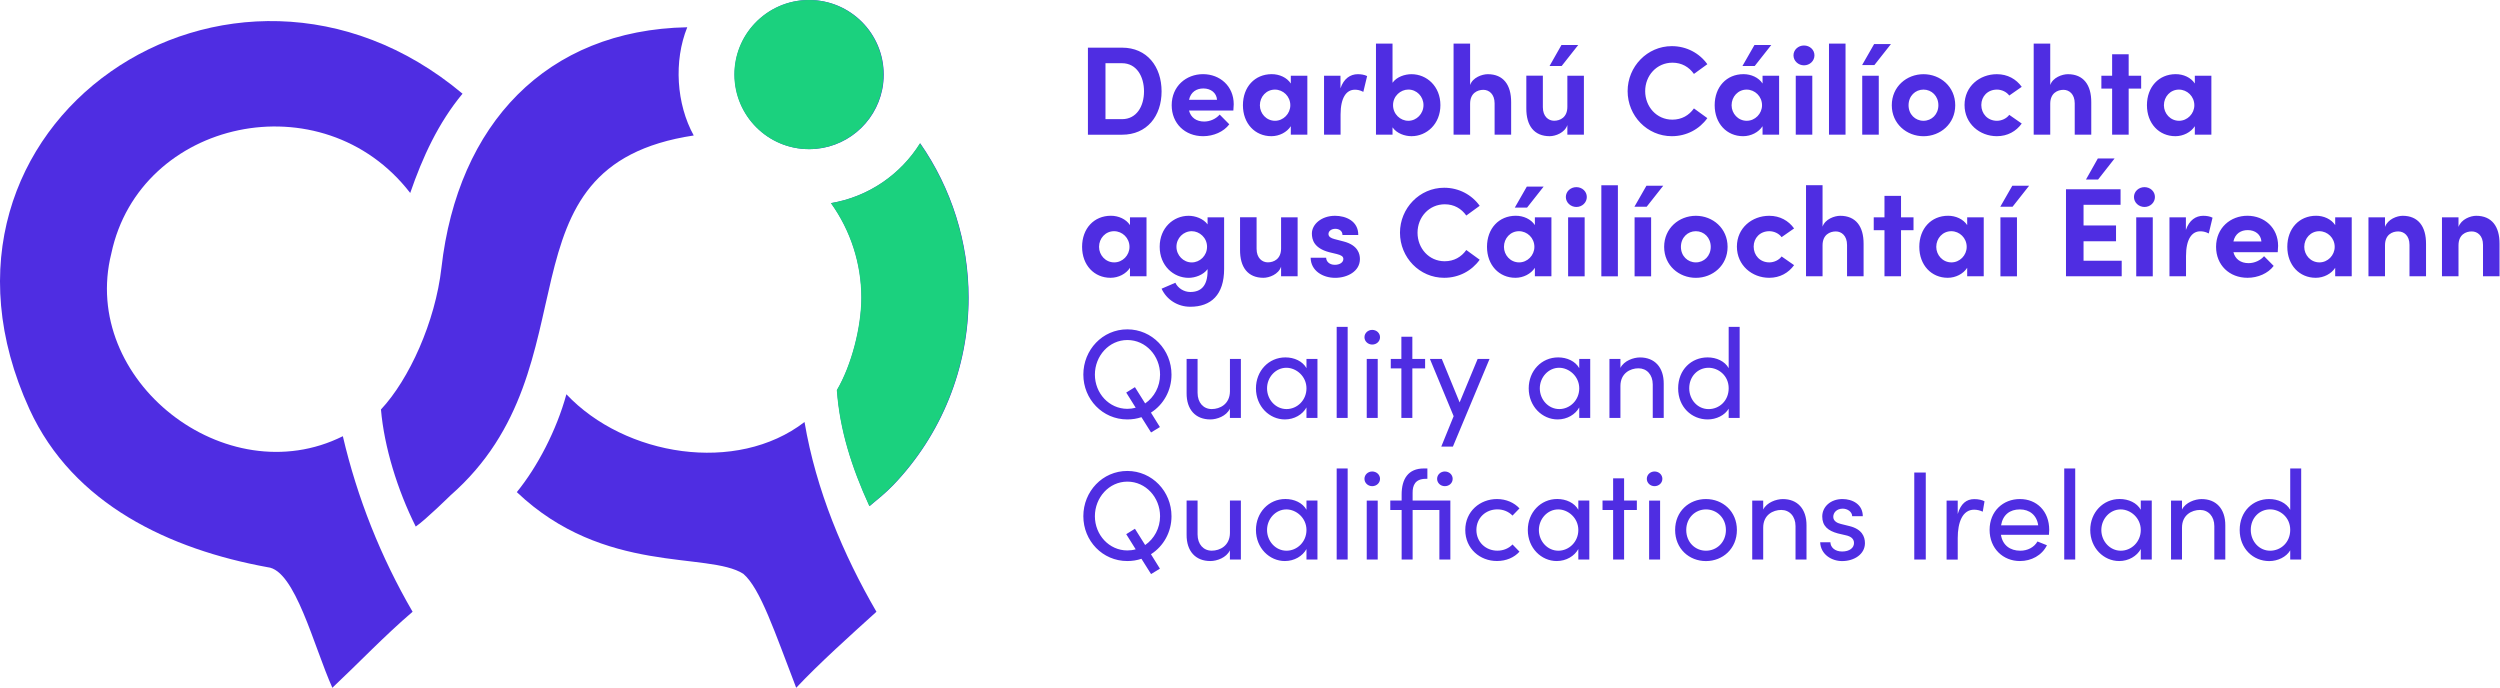 <svg width="2290" height="630" viewBox="0 0 2290 630" fill="none" xmlns="http://www.w3.org/2000/svg">
<path d="M1027.78 43.653C1050.69 43.653 1064.01 61.024 1064.01 83.7C1064.01 106.271 1050.69 123.4 1027.78 123.4H996.536V43.687H1012.16H1027.78V43.653ZM1027.78 109.149C1041.09 109.149 1047.92 97.361 1047.92 83.7C1047.92 70.038 1041.09 57.903 1027.78 57.903H1012.62V109.149H1027.78ZM1129.75 101.278H1089.15C1090.78 107.658 1095.87 111.334 1103.01 111.334C1108.56 111.334 1113.9 108.802 1117.23 104.954L1126.04 113.865C1120.94 120.695 1111.58 124.752 1102.08 124.752C1085.4 124.752 1073.27 113.067 1073.27 96.39C1073.27 78.915 1086.58 67.924 1101.97 67.924C1117.47 67.924 1130.09 78.915 1130.09 95.454C1130.09 96.979 1129.96 98.851 1129.75 101.278ZM1114.8 91.431C1114.35 85.052 1109.12 81.03 1102.32 81.03C1096.08 81.03 1090.74 84.15 1089.15 91.431H1114.8ZM1182.38 69.345H1197.53V123.365H1182.38V115.598C1178.81 121.146 1171.84 124.752 1164.56 124.752C1149.61 124.752 1138.52 113.171 1138.52 96.39C1138.52 79.608 1149.41 67.924 1164.91 67.924C1171.84 67.924 1178.77 70.94 1182.38 76.488V69.345ZM1181.93 96.424C1181.93 88.207 1175.34 82.07 1167.82 82.07C1159.95 82.07 1154.05 88.554 1154.05 96.424C1154.05 103.948 1159.95 110.64 1167.92 110.64C1175.55 110.64 1181.93 104.156 1181.93 96.424ZM1252.28 69.692L1248.81 84.15C1245.59 82.417 1242.92 82.174 1241.05 82.174C1233.28 82.174 1227.97 89.455 1227.97 104.85V123.365H1212.82V69.345H1227.87V80.926C1230.89 71.911 1237.02 67.958 1243.72 67.958C1246.63 67.958 1249.85 68.409 1252.28 69.692ZM1319.41 96.286C1319.41 113.657 1306.79 124.752 1292.92 124.752C1286.78 124.752 1279.39 122.221 1275.55 116.638V123.365H1260.39V39.943H1275.55V75.829C1279.36 70.385 1286.78 67.958 1292.92 67.958C1306.79 67.958 1319.41 78.949 1319.41 96.286ZM1303.91 96.286C1303.91 88.311 1297.67 82.035 1290.04 82.035C1282.97 82.035 1276.03 87.93 1276.03 96.286C1276.03 104.503 1282.62 110.64 1290.04 110.64C1297.63 110.64 1303.91 104.156 1303.91 96.286ZM1384.21 93.754V123.365H1369.06V94.656C1369.06 86.196 1363.96 82.278 1358.76 82.278C1353.32 82.278 1346.62 85.294 1346.62 95.003V123.365H1331.47V39.943H1346.62V77.909C1348.95 70.975 1357.62 67.958 1362.82 67.958C1376.93 67.958 1384.31 77.562 1384.21 93.754ZM1435.7 69.345H1450.85V123.365H1435.7V114.558C1433.37 121.631 1424.81 124.752 1419.51 124.752C1405.39 124.752 1397.97 115.252 1398.11 99.059V69.31H1413.26V98.227C1413.26 106.687 1418.36 110.605 1423.56 110.605C1429.01 110.605 1435.7 107.589 1435.7 97.881V69.345ZM1445.65 41.226L1430.5 60.434H1419.4L1430.29 41.226H1445.65ZM1490.9 83.457C1490.9 61.024 1508.82 42.266 1531.39 42.266C1544.92 42.266 1556.74 48.75 1563.92 58.805L1551.64 67.716C1547.14 61.336 1540.41 57.418 1531.98 57.418C1517.53 57.418 1506.98 69.206 1506.98 83.457C1506.98 97.672 1517.39 109.6 1531.84 109.6C1540.41 109.6 1547.14 105.682 1551.64 99.302L1563.92 108.213C1556.74 118.268 1544.95 124.752 1531.39 124.752C1508.82 124.752 1490.9 106.133 1490.9 83.457ZM1614.5 69.345H1629.66V123.365H1614.5V115.598C1610.93 121.146 1603.96 124.752 1596.68 124.752C1581.77 124.752 1570.64 113.171 1570.64 96.39C1570.64 79.608 1581.53 67.924 1597.03 67.924C1603.96 67.924 1610.9 70.94 1614.5 76.488V69.345ZM1614.02 96.424C1614.02 88.207 1607.43 82.07 1599.91 82.07C1592.04 82.07 1586.14 88.554 1586.14 96.424C1586.14 103.948 1592.04 110.64 1600.01 110.64C1607.67 110.64 1614.02 104.156 1614.02 96.424ZM1622.48 41.226L1607.33 60.434H1596.09L1607.08 41.226H1622.48ZM1642.83 50.691C1642.83 45.594 1647.24 41.676 1652.44 41.676C1657.78 41.676 1662.04 45.594 1662.04 50.691C1662.04 55.788 1657.78 59.845 1652.44 59.845C1647.24 59.845 1642.83 55.788 1642.83 50.691ZM1644.91 123.365V69.345H1660.06V123.365H1644.91ZM1675.35 123.365V39.943H1690.51V123.365H1675.35ZM1705.69 59.602L1716.68 40.394H1732.08L1716.93 59.602H1705.69ZM1705.8 123.365V69.345H1720.95V123.365H1705.8ZM1732.88 96.424C1732.88 79.296 1746.54 67.958 1761.93 67.958C1777.33 67.958 1790.99 79.296 1790.99 96.424C1790.99 113.449 1777.33 124.786 1761.93 124.786C1746.54 124.752 1732.88 113.414 1732.88 96.424ZM1775.56 96.424C1775.56 87.964 1769.42 82.07 1761.9 82.07C1754.37 82.07 1748.24 87.964 1748.24 96.424C1748.24 104.746 1754.37 110.64 1761.9 110.64C1769.42 110.64 1775.56 104.746 1775.56 96.424ZM1799.52 96.182C1799.52 79.053 1813.39 67.958 1829.13 67.958C1838.97 67.958 1846.84 72.466 1851.91 79.539L1840.47 87.513C1838.04 84.15 1833.53 82.07 1829.23 82.07C1820.67 82.07 1814.88 88.311 1814.88 96.182C1814.88 104.156 1820.67 110.64 1829.23 110.64C1833.5 110.64 1838.04 108.56 1840.47 105.196L1851.91 113.171C1846.81 120.244 1838.94 124.752 1829.13 124.752C1813.42 124.752 1799.52 113.31 1799.52 96.182ZM1915.6 93.754V123.365H1900.45V94.656C1900.45 86.196 1895.35 82.278 1890.15 82.278C1884.71 82.278 1878.02 85.294 1878.02 95.003V123.365H1862.86V39.943H1878.02V77.909C1880.34 70.975 1889.01 67.958 1894.21 67.958C1908.28 67.958 1915.7 77.562 1915.6 93.754ZM1961.3 69.345V81.134H1949.86V123.365H1934.71V81.134H1924.86V69.345H1934.71V49.686H1949.86V69.345H1961.3ZM2010.46 69.345H2025.62V123.365H2010.46V115.598C2006.89 121.146 1999.92 124.752 1992.64 124.752C1977.73 124.752 1966.6 113.171 1966.6 96.39C1966.6 79.608 1977.49 67.924 1992.99 67.924C1999.92 67.924 2006.86 70.94 2010.46 76.488V69.345ZM2010.01 96.424C2010.01 88.207 2003.43 82.07 1995.9 82.07C1988.03 82.07 1982.14 88.554 1982.14 96.424C1982.14 103.948 1988.03 110.64 1996.01 110.64C2003.63 110.64 2010.01 104.156 2010.01 96.424ZM1035.06 199.055H1050.21V253.075H1035.06V245.308C1031.49 250.856 1024.52 254.462 1017.24 254.462C1002.29 254.462 991.196 242.881 991.196 226.1C991.196 209.318 1002.08 197.633 1017.58 197.633C1024.52 197.633 1031.45 200.65 1035.06 206.198V199.055ZM1034.61 226.134C1034.61 217.917 1028.02 211.78 1020.49 211.78C1012.62 211.78 1006.73 218.264 1006.73 226.134C1006.73 233.658 1012.62 240.35 1020.6 240.35C1028.26 240.385 1034.61 233.901 1034.61 226.134ZM1106.14 199.055H1121.29V246.383C1121.29 269.995 1109.36 280.986 1090.29 280.986C1078.71 280.986 1068.65 274.502 1064.01 264.447L1076.63 259.004C1078.95 263.962 1084.5 267.464 1090.29 267.464C1100 267.464 1106.14 262.02 1106.14 248.013V246.522C1102.22 251.861 1094.8 254.496 1088.76 254.496C1074.9 254.496 1062.27 243.401 1062.27 226.03C1062.27 208.659 1074.9 197.668 1088.76 197.668C1094.9 197.668 1102.18 200.199 1106.14 205.539V199.055ZM1105.65 226.03C1105.65 217.709 1098.72 211.78 1091.64 211.78C1084.01 211.78 1077.63 218.021 1077.63 226.03C1077.63 233.901 1084.01 240.385 1091.64 240.385C1099.06 240.385 1105.65 234.248 1105.65 226.03ZM1173.47 199.055H1188.62V253.075H1173.47V244.268C1171.15 251.341 1162.58 254.462 1157.28 254.462C1143.17 254.462 1135.75 244.961 1135.88 228.769V199.02H1151.04V227.937C1151.04 236.397 1156.13 240.315 1161.33 240.315C1166.78 240.315 1173.47 237.299 1173.47 227.59V199.055ZM1200.55 236.085H1214.76C1214.76 239.206 1217.43 242.569 1222.74 242.569C1227.14 242.569 1230.51 240.385 1230.51 237.229C1230.51 234.906 1228.67 233.762 1224.61 232.722L1217.43 230.988C1203.57 227.278 1201.69 219.546 1201.69 213.86C1201.69 205.539 1210.36 197.668 1222.88 197.668C1232.72 197.668 1244.27 202.418 1244.17 215.247H1229.71C1229.71 211.537 1226.69 209.595 1223.12 209.595C1219.65 209.595 1216.88 211.572 1216.88 214.346C1216.88 216.877 1219.2 218.16 1222.22 218.957L1231.13 221.28C1244.1 224.747 1245.69 232.861 1245.69 237.264C1245.69 248.602 1234.11 254.496 1223.02 254.496C1211.68 254.496 1200.69 248.013 1200.55 236.085ZM1282.38 213.167C1282.38 190.734 1300.3 171.976 1322.87 171.976C1336.4 171.976 1348.22 178.46 1355.4 188.515L1343.12 197.425C1338.61 191.046 1331.89 187.128 1323.46 187.128C1309 187.128 1298.46 198.916 1298.46 213.167C1298.46 227.382 1308.87 239.31 1323.32 239.31C1331.89 239.31 1338.61 235.392 1343.12 229.012L1355.4 237.923C1348.22 247.978 1336.43 254.462 1322.87 254.462C1300.3 254.496 1282.38 235.843 1282.38 213.167ZM1405.95 199.055H1421.1V253.075H1405.95V245.308C1402.38 250.856 1395.41 254.462 1388.13 254.462C1373.22 254.462 1362.09 242.881 1362.09 226.1C1362.09 209.318 1372.98 197.633 1388.47 197.633C1395.41 197.633 1402.34 200.65 1405.95 206.198V199.055ZM1405.5 226.134C1405.5 217.917 1398.91 211.78 1391.39 211.78C1383.52 211.78 1377.62 218.264 1377.62 226.134C1377.62 233.658 1383.52 240.35 1391.49 240.35C1399.12 240.385 1405.5 233.901 1405.5 226.134ZM1413.96 170.936L1398.81 190.144H1387.57L1398.56 170.936H1413.96ZM1434.31 180.436C1434.31 175.339 1438.71 171.421 1443.92 171.421C1449.25 171.421 1453.52 175.339 1453.52 180.436C1453.52 185.533 1449.25 189.589 1443.92 189.589C1438.71 189.555 1434.31 185.533 1434.31 180.436ZM1436.39 253.109V199.09H1451.54V253.109H1436.39ZM1466.83 253.109V169.687H1481.99V253.109H1466.83ZM1497.14 189.347L1508.13 170.138H1523.52L1508.37 189.347H1497.14ZM1497.28 253.109V199.09H1512.43V253.109H1497.28ZM1524.36 226.134C1524.36 209.006 1538.02 197.668 1553.41 197.668C1568.81 197.668 1582.47 209.006 1582.47 226.134C1582.47 243.158 1568.81 254.496 1553.41 254.496C1537.98 254.496 1524.36 243.158 1524.36 226.134ZM1567.04 226.134C1567.04 217.674 1560.9 211.78 1553.38 211.78C1545.85 211.78 1539.72 217.674 1539.72 226.134C1539.72 234.456 1545.85 240.35 1553.38 240.35C1560.9 240.385 1567.04 234.456 1567.04 226.134ZM1591 225.892C1591 208.763 1604.87 197.668 1620.61 197.668C1630.45 197.668 1638.32 202.176 1643.39 209.249L1631.94 217.223C1629.52 213.86 1625.01 211.78 1620.71 211.78C1612.15 211.78 1606.36 218.021 1606.36 225.892C1606.36 233.866 1612.15 240.35 1620.71 240.35C1624.98 240.35 1629.52 238.27 1631.94 234.906L1643.39 242.881C1638.29 249.954 1630.42 254.462 1620.61 254.462C1604.87 254.496 1591 243.02 1591 225.892ZM1707.05 223.464V253.075H1691.89V224.366C1691.89 215.906 1686.8 211.988 1681.6 211.988C1676.15 211.988 1669.46 215.004 1669.46 224.713V253.075H1654.31V169.653H1669.46V207.619C1671.78 200.685 1680.45 197.668 1685.65 197.668C1699.76 197.668 1707.18 207.272 1707.05 223.464ZM1752.78 199.055V210.844H1741.34V253.075H1726.18V210.844H1716.34V199.055H1726.18V179.396H1741.34V199.055H1752.78ZM1801.94 199.055H1817.1V253.075H1801.94V245.308C1798.37 250.856 1791.4 254.462 1784.12 254.462C1769.18 254.462 1758.08 242.881 1758.08 226.1C1758.08 209.318 1768.97 197.633 1784.47 197.633C1791.4 197.633 1798.34 200.65 1801.94 206.198V199.055ZM1801.49 226.134C1801.49 217.917 1794.91 211.78 1787.38 211.78C1779.51 211.78 1773.62 218.264 1773.62 226.134C1773.62 233.658 1779.51 240.35 1787.49 240.35C1795.11 240.385 1801.49 233.901 1801.49 226.134ZM1832.28 189.347L1843.27 170.138H1858.67L1843.52 189.347H1832.28ZM1832.39 253.109V199.09H1847.54V253.109H1832.39ZM1908.53 238.859H1943.48V253.075H1892.44V173.363H1942.44V187.578H1908.53V206.544H1938.28V221.003H1908.53V238.859ZM1936.99 145.139L1921.84 164.452H1910.75L1921.63 145.139H1936.99ZM1954.71 180.436C1954.71 175.339 1959.11 171.421 1964.32 171.421C1969.65 171.421 1973.92 175.339 1973.92 180.436C1973.92 185.533 1969.65 189.589 1964.32 189.589C1959.11 189.555 1954.71 185.533 1954.71 180.436ZM1956.79 253.109V199.09H1971.94V253.109H1956.79ZM2026.69 199.402L2023.22 213.86C2020 212.127 2017.33 211.884 2015.46 211.884C2007.69 211.884 2002.39 219.165 2002.39 234.56V253.075H1987.23V199.055H2002.28V210.636C2005.3 201.621 2011.44 197.668 2018.13 197.668C2021.01 197.668 2024.23 198.119 2026.69 199.402ZM2086.4 230.988H2045.8C2047.43 237.368 2052.52 241.043 2059.66 241.043C2065.21 241.043 2070.55 238.512 2073.88 234.664L2082.69 243.575C2077.59 250.405 2068.23 254.462 2058.73 254.462C2042.05 254.462 2029.92 242.777 2029.92 226.1C2029.92 208.625 2043.23 197.633 2058.62 197.633C2074.12 197.633 2086.74 208.625 2086.74 225.163C2086.74 226.724 2086.61 228.561 2086.4 230.988ZM2071.45 221.176C2071 214.796 2065.77 210.774 2058.97 210.774C2052.73 210.774 2047.39 213.895 2045.8 221.176H2071.45ZM2139.03 199.055H2154.18V253.075H2139.03V245.308C2135.46 250.856 2128.49 254.462 2121.21 254.462C2106.26 254.462 2095.17 242.881 2095.17 226.1C2095.17 209.318 2106.06 197.633 2121.56 197.633C2128.49 197.633 2135.42 200.65 2139.03 206.198V199.055ZM2138.58 226.134C2138.58 217.917 2131.99 211.78 2124.47 211.78C2116.6 211.78 2110.7 218.264 2110.7 226.134C2110.7 233.658 2116.6 240.35 2124.57 240.35C2132.2 240.385 2138.58 233.901 2138.58 226.134ZM2222.24 223.464V253.075H2207.09V224.262C2207.09 215.802 2202 211.988 2196.79 211.988C2191.35 211.988 2184.66 214.866 2184.66 224.713V253.075H2169.51V199.055H2184.66V207.862C2187.19 200.789 2195.65 197.668 2200.85 197.668C2214.96 197.668 2222.35 207.272 2222.24 223.464ZM2289.58 223.464V253.075H2274.43V224.262C2274.43 215.802 2269.33 211.988 2264.13 211.988C2258.69 211.988 2251.99 214.866 2251.99 224.713V253.075H2236.84V199.055H2251.99V207.862C2254.52 200.789 2262.98 197.668 2268.19 197.668C2282.3 197.668 2289.72 207.272 2289.58 223.464ZM1054.27 377.965L1062.48 391.176L1054.37 396.134L1045.56 382.126C1041.51 383.513 1037.24 384.206 1032.6 384.206C1009.92 384.206 992.34 365.691 992.34 343.119C992.34 320.444 1009.92 301.686 1032.6 301.686C1055.37 301.686 1073.09 320.444 1073.09 343.119C1073.13 357.717 1065.74 370.684 1054.27 377.965ZM1040.29 373.458L1031.62 359.589L1039.6 354.631L1048.96 369.54C1057.28 363.854 1062.62 354.041 1062.62 343.154C1062.62 326.026 1049.65 311.463 1032.66 311.463C1015.88 311.463 1002.92 326.026 1002.92 343.154C1002.92 360.178 1015.88 374.498 1032.66 374.498C1035.3 374.498 1037.87 374.151 1040.29 373.458ZM1126.59 328.8H1136.65V382.819H1126.59V374.359C1123.37 381.19 1114.66 384.206 1108.67 384.206C1095.14 384.206 1086.79 375.191 1086.93 360.04V328.8H1096.98V359.797C1096.98 368.95 1102.43 374.706 1109.95 374.706C1117.47 374.706 1126.49 370.199 1126.63 358.514V328.8H1126.59ZM1196.73 328.8H1206.79V382.819H1196.73V373.215C1193.16 379.699 1185.64 384.206 1176.94 384.206C1162.83 384.206 1150.45 372.279 1150.45 355.74C1150.45 339.756 1162.13 327.378 1177.42 327.378C1185.54 327.378 1193.16 330.845 1196.73 337.225V328.8ZM1196.73 355.74C1196.73 344.645 1187.37 336.878 1178.32 336.878C1168.48 336.878 1160.61 345.546 1160.61 355.74C1160.61 366.038 1168.48 374.706 1178.43 374.706C1188.07 374.741 1196.73 366.731 1196.73 355.74ZM1224.4 382.819V299.397H1234.46V382.819H1224.4ZM1249.85 308.898C1249.85 305.084 1253.08 302.171 1256.93 302.171C1260.84 302.171 1264.1 305.049 1264.1 308.898C1264.1 312.746 1260.88 315.624 1256.93 315.624C1253.11 315.589 1249.85 312.712 1249.85 308.898ZM1251.93 382.819V328.8H1261.99V382.819H1251.93ZM1305.4 328.8V337.468H1293.71V382.819H1283.66V337.468H1273.95V328.8H1283.66V308.447H1293.71V328.8H1305.4ZM1353.52 328.8H1364.41L1330.85 409.101H1320.2L1331.54 381.224L1309.8 328.8H1320.69L1337.02 368.604L1353.52 328.8ZM1446.59 328.8H1456.64V382.819H1446.59V373.215C1443.01 379.699 1435.49 384.206 1426.79 384.206C1412.68 384.206 1400.3 372.279 1400.3 355.74C1400.3 339.756 1411.98 327.378 1427.27 327.378C1435.39 327.378 1443.01 330.845 1446.59 337.225V328.8ZM1446.59 355.74C1446.59 344.645 1437.22 336.878 1428.17 336.878C1418.33 336.878 1410.46 345.546 1410.46 355.74C1410.46 366.038 1418.33 374.706 1428.28 374.706C1437.88 374.741 1446.59 366.731 1446.59 355.74ZM1523.97 351.579V382.819H1513.92V352.169C1513.92 343.154 1508.37 337.364 1500.85 337.364C1493.32 337.364 1484.31 341.871 1484.31 353.556V382.819H1474.25V328.8H1484.31V337.017C1487.53 330.429 1496.34 327.413 1502.23 327.413C1515.65 327.413 1524.11 336.428 1523.97 351.579ZM1583.47 299.397H1593.53V382.819H1583.47V374.359C1579.9 380.496 1572.03 384.206 1564.26 384.206C1549.46 384.206 1537.18 372.764 1537.18 355.74C1537.18 338.612 1549.32 327.378 1564.16 327.378C1572.27 327.378 1579.9 330.845 1583.47 337.225V299.397ZM1583.47 355.636C1583.47 343.952 1573.97 336.878 1565.06 336.878C1555.21 336.878 1547.34 344.749 1547.34 355.636C1547.34 366.385 1555.21 374.741 1565.06 374.741C1574.8 374.741 1583.47 367.217 1583.47 355.636ZM1054.27 507.675L1062.48 520.885L1054.37 525.844L1045.56 511.836C1041.51 513.223 1037.24 513.916 1032.6 513.916C1009.92 513.916 992.34 495.401 992.34 472.829C992.34 450.153 1009.92 431.396 1032.6 431.396C1055.37 431.396 1073.09 450.153 1073.09 472.829C1073.13 487.426 1065.74 500.394 1054.27 507.675ZM1040.29 503.168L1031.62 489.299L1039.6 484.341L1048.96 499.25C1057.28 493.563 1062.62 483.751 1062.62 472.864C1062.62 455.736 1049.65 441.173 1032.66 441.173C1015.88 441.173 1002.92 455.736 1002.92 472.864C1002.92 489.888 1015.88 504.208 1032.66 504.208C1035.3 504.208 1037.87 503.861 1040.29 503.168ZM1126.59 458.51H1136.65V512.529H1126.59V504.069C1123.37 510.9 1114.66 513.916 1108.67 513.916C1095.14 513.916 1086.79 504.901 1086.93 489.75V458.51H1096.98V489.507C1096.98 498.66 1102.43 504.416 1109.95 504.416C1117.47 504.416 1126.49 499.909 1126.63 488.224V458.51H1126.59ZM1196.73 458.51H1206.79V512.529H1196.73V502.925C1193.16 509.409 1185.64 513.916 1176.94 513.916C1162.83 513.916 1150.45 501.989 1150.45 485.45C1150.45 469.501 1162.13 457.088 1177.42 457.088C1185.54 457.088 1193.16 460.555 1196.73 466.935V458.51ZM1196.73 485.485C1196.73 474.39 1187.37 466.623 1178.32 466.623C1168.48 466.623 1160.61 475.291 1160.61 485.485C1160.61 495.783 1168.48 504.451 1178.43 504.451C1188.07 504.451 1196.73 496.476 1196.73 485.485ZM1224.4 512.564V429.142H1234.46V512.564H1224.4ZM1249.85 438.608C1249.85 434.794 1253.08 431.881 1256.93 431.881C1260.84 431.881 1264.1 434.759 1264.1 438.608C1264.1 442.422 1260.88 445.334 1256.93 445.334C1253.11 445.334 1249.85 442.422 1249.85 438.608ZM1251.93 512.564V458.544H1261.99V512.564H1251.93ZM1328.53 458.51V512.529H1318.47V467.178H1293.96V512.529H1283.9V467.178H1273.5V458.51H1283.9V452.962C1283.9 438.85 1289.8 429.107 1304.25 429.107H1307.48V438.608H1305.99C1296.38 438.608 1293.85 444.502 1293.96 451.575V458.51H1328.53ZM1330.64 438.608C1330.64 442.422 1327.52 445.334 1323.46 445.334C1319.65 445.334 1316.39 442.456 1316.39 438.608C1316.39 434.794 1319.61 431.881 1323.46 431.881C1327.48 431.916 1330.64 434.794 1330.64 438.608ZM1342.19 485.485C1342.19 468.357 1355.71 457.123 1371.24 457.123C1379.7 457.123 1387.09 460.486 1391.84 465.687L1385.46 472.275C1382.09 468.807 1377.24 466.588 1371.59 466.588C1360.94 466.588 1352.38 474.355 1352.38 485.45C1352.38 496.545 1360.94 504.416 1371.59 504.416C1377.27 504.416 1382.13 502.232 1385.46 498.73L1391.84 505.317C1387.09 510.657 1379.7 513.882 1371.24 513.882C1355.74 513.951 1342.19 502.613 1342.19 485.485ZM1445.75 458.51H1455.81V512.529H1445.75V502.925C1442.18 509.409 1434.66 513.916 1425.95 513.916C1411.84 513.916 1399.47 501.989 1399.47 485.45C1399.47 469.501 1411.15 457.088 1426.44 457.088C1434.55 457.088 1442.18 460.555 1445.75 466.935V458.51ZM1445.75 485.485C1445.75 474.39 1436.39 466.623 1427.34 466.623C1417.49 466.623 1409.62 475.291 1409.62 485.485C1409.62 495.783 1417.49 504.451 1427.45 504.451C1437.08 504.451 1445.75 496.476 1445.75 485.485ZM1499.36 458.51V467.178H1487.67V512.529H1477.62V467.178H1467.91V458.51H1477.62V438.157H1487.67V458.51H1499.36ZM1508.48 438.608C1508.48 434.794 1511.7 431.881 1515.55 431.881C1519.47 431.881 1522.73 434.759 1522.73 438.608C1522.73 442.422 1519.5 445.334 1515.55 445.334C1511.73 445.334 1508.48 442.422 1508.48 438.608ZM1510.59 512.564V458.544H1520.65V512.564H1510.59ZM1534.41 485.485C1534.41 468.357 1547.24 457.123 1562.63 457.123C1578.03 457.123 1591 468.357 1591 485.485C1591 502.613 1578.03 513.951 1562.63 513.951C1547.24 513.951 1534.41 502.613 1534.41 485.485ZM1580.94 485.485C1580.94 474.39 1572.62 466.623 1562.67 466.623C1552.82 466.623 1544.6 474.39 1544.6 485.485C1544.6 496.719 1552.82 504.451 1562.67 504.451C1572.59 504.451 1580.94 496.719 1580.94 485.485ZM1654.76 481.324V512.564H1644.7V481.913C1644.7 472.899 1639.16 467.108 1631.63 467.108C1624.11 467.108 1615.09 471.616 1615.09 483.3V512.564H1605.04V458.544H1615.09V466.762C1618.32 460.174 1627.12 457.157 1633.02 457.157C1646.44 457.123 1654.86 466.137 1654.76 481.324ZM1667.28 496.719H1676.64C1676.74 501.365 1680.8 505.179 1687.39 505.179C1694.22 505.179 1698.27 501.816 1698.27 497.412C1698.27 493.355 1695.15 491.275 1690.85 490.339L1683.43 488.605C1674.42 486.178 1669.18 481.775 1669.18 473.107C1669.18 464.196 1676.81 457.123 1687.7 457.123C1696.85 457.123 1706.32 461.977 1706.32 472.864H1696.61C1696.5 468.703 1692.21 465.929 1687.94 465.929C1682.74 465.929 1679.27 469.293 1679.27 473.453C1679.27 477.163 1682.74 479.14 1686.21 479.937L1694.18 481.913C1705.42 484.687 1708.29 491.414 1708.29 497.516C1708.29 507.571 1698.59 513.951 1687.35 513.951C1677.68 513.951 1667.73 507.814 1667.28 496.719ZM1753.47 512.564V432.852H1764.01V512.564H1753.47ZM1817.82 459.203L1816.19 468.703C1813.74 467.523 1811.05 466.896 1808.32 466.866C1797.58 466.866 1793.28 478.55 1793.28 492.801V512.599H1783.08V458.579H1793.28V470.853C1796.05 461.353 1801.25 457.192 1808.43 457.192C1812.24 457.123 1816.19 458.163 1817.82 459.203ZM1876.84 489.888H1832.87C1834.36 499.492 1841.33 504.451 1850.59 504.451C1857.18 504.451 1863.21 501.434 1866.33 495.991L1875 499.458C1870.35 508.819 1860.64 513.916 1850.24 513.916C1834.85 513.916 1822.47 502.474 1822.47 485.346C1822.47 468.218 1834.85 457.123 1850.24 457.123C1865.64 457.123 1877.08 468.218 1877.08 485.346C1877.04 486.872 1876.94 488.363 1876.84 489.888ZM1866.99 481.185C1865.71 471.928 1859.12 466.623 1850.21 466.623C1841.05 466.623 1834.61 471.477 1832.98 481.185H1866.99ZM1890.84 512.564V429.142H1900.9V512.564H1890.84ZM1960.95 458.51H1971.01V512.529H1960.95V502.925C1957.38 509.409 1949.86 513.916 1941.15 513.916C1927.04 513.916 1914.66 501.989 1914.66 485.45C1914.66 469.501 1926.35 457.088 1941.64 457.088C1949.75 457.088 1957.38 460.555 1960.95 466.935V458.51ZM1960.95 485.485C1960.95 474.39 1951.59 466.623 1942.54 466.623C1932.69 466.623 1924.82 475.291 1924.82 485.485C1924.82 495.783 1932.69 504.451 1942.65 504.451C1952.28 504.451 1960.95 496.476 1960.95 485.485ZM2038.38 481.324V512.564H2028.32V481.913C2028.32 472.899 2022.77 467.108 2015.25 467.108C2007.73 467.108 1998.71 471.616 1998.71 483.3V512.564H1988.66V458.544H1998.71V466.762C2001.94 460.174 2010.74 457.157 2016.64 457.157C2030.05 457.123 2038.48 466.137 2038.38 481.324ZM2097.84 429.142H2107.89V512.564H2097.84V504.104C2094.27 510.241 2086.4 513.951 2078.63 513.951C2063.83 513.951 2051.55 502.509 2051.55 485.485C2051.55 468.357 2063.69 457.123 2078.53 457.123C2086.64 457.123 2094.27 460.59 2097.84 466.97V429.142ZM2097.84 485.346C2097.84 473.661 2088.34 466.588 2079.43 466.588C2069.58 466.588 2061.71 474.459 2061.71 485.346C2061.71 496.095 2069.58 504.451 2079.43 504.451C2089.17 504.451 2097.84 496.927 2097.84 485.346ZM842.936 131.27C825.149 159.771 795.747 180.262 761.317 186.053C779.429 211.316 789.177 241.615 789.194 272.699C789.194 299.571 780.144 334.694 766.761 357.37C769.361 393.637 780.248 427.998 796.544 463.606C803.687 457.677 811.627 451.263 818.111 444.502C862.497 398.307 887.286 336.728 887.282 272.665C887.282 221.835 871.61 172.531 842.936 131.27ZM741.242 136.61C774.285 136.61 801.849 113.136 808.16 81.966C809.061 77.562 809.512 72.986 809.512 68.305C809.512 30.581 778.931 0 741.207 0C721.652 0 704.073 8.217 691.591 21.358C679.573 34.019 672.883 50.814 672.902 68.27C672.972 106.029 703.518 136.61 741.242 136.61ZM629.527 24.964C500.476 27.461 419.307 113.657 404.363 245.239C398.746 294.855 374.718 347.592 348.957 375.087C351.904 409.309 363.97 448.663 380.821 482.33C389.732 476.297 412.581 453.829 412.581 453.829C548.462 334.833 449.368 152.108 635.456 124.093C619.541 95.28 617.045 55.823 629.527 24.964Z" fill="#4F2DE2"/>
<path d="M842.681 131.27C824.894 159.771 795.492 180.262 761.062 186.053C779.174 211.316 788.922 241.615 788.939 272.699C788.939 299.571 779.889 334.694 766.506 357.37C769.106 393.637 779.993 427.998 796.289 463.606C803.432 457.677 811.372 451.263 817.856 444.502C862.242 398.307 887.031 336.728 887.027 272.665C887.027 221.835 871.355 172.531 842.681 131.27ZM740.987 136.61C774.03 136.61 801.594 113.136 807.905 81.966C808.806 77.562 809.257 72.986 809.257 68.305C809.257 30.581 778.676 0 740.952 0C721.397 0 703.818 8.217 691.336 21.358C679.318 34.019 672.627 50.814 672.647 68.27C672.716 106.029 703.263 136.61 740.987 136.61Z" fill="#1BD17E"/>
<path d="M377.943 560.378C348.784 510.24 327.248 456.043 314.041 399.566C206.938 453.066 72.894 348.286 101.984 232.133C127.988 109.288 295.353 72.57 375.758 176.761C387.131 143.822 401.451 112.651 423.676 85.814C212.277 -91.466 -92.668 113.345 26.953 374.741C66.999 462.254 155.935 503.272 245.147 519.568C270.354 522.064 287.378 591.999 304.437 630C328.534 607.324 352.424 582.152 377.943 560.378ZM802.82 560.378C772.377 507.918 747.552 449.148 736.942 386.564C674.74 434.482 572.49 418.012 518.817 361.149C509.802 394.123 492.189 427.79 473.396 450.778C553.559 527.057 648.909 505.005 680.911 525.636C696.514 539.019 709.794 579.309 729.314 630C750.568 607.428 779 581.944 802.82 560.378Z" fill="#4F2DE2"/>
</svg>
